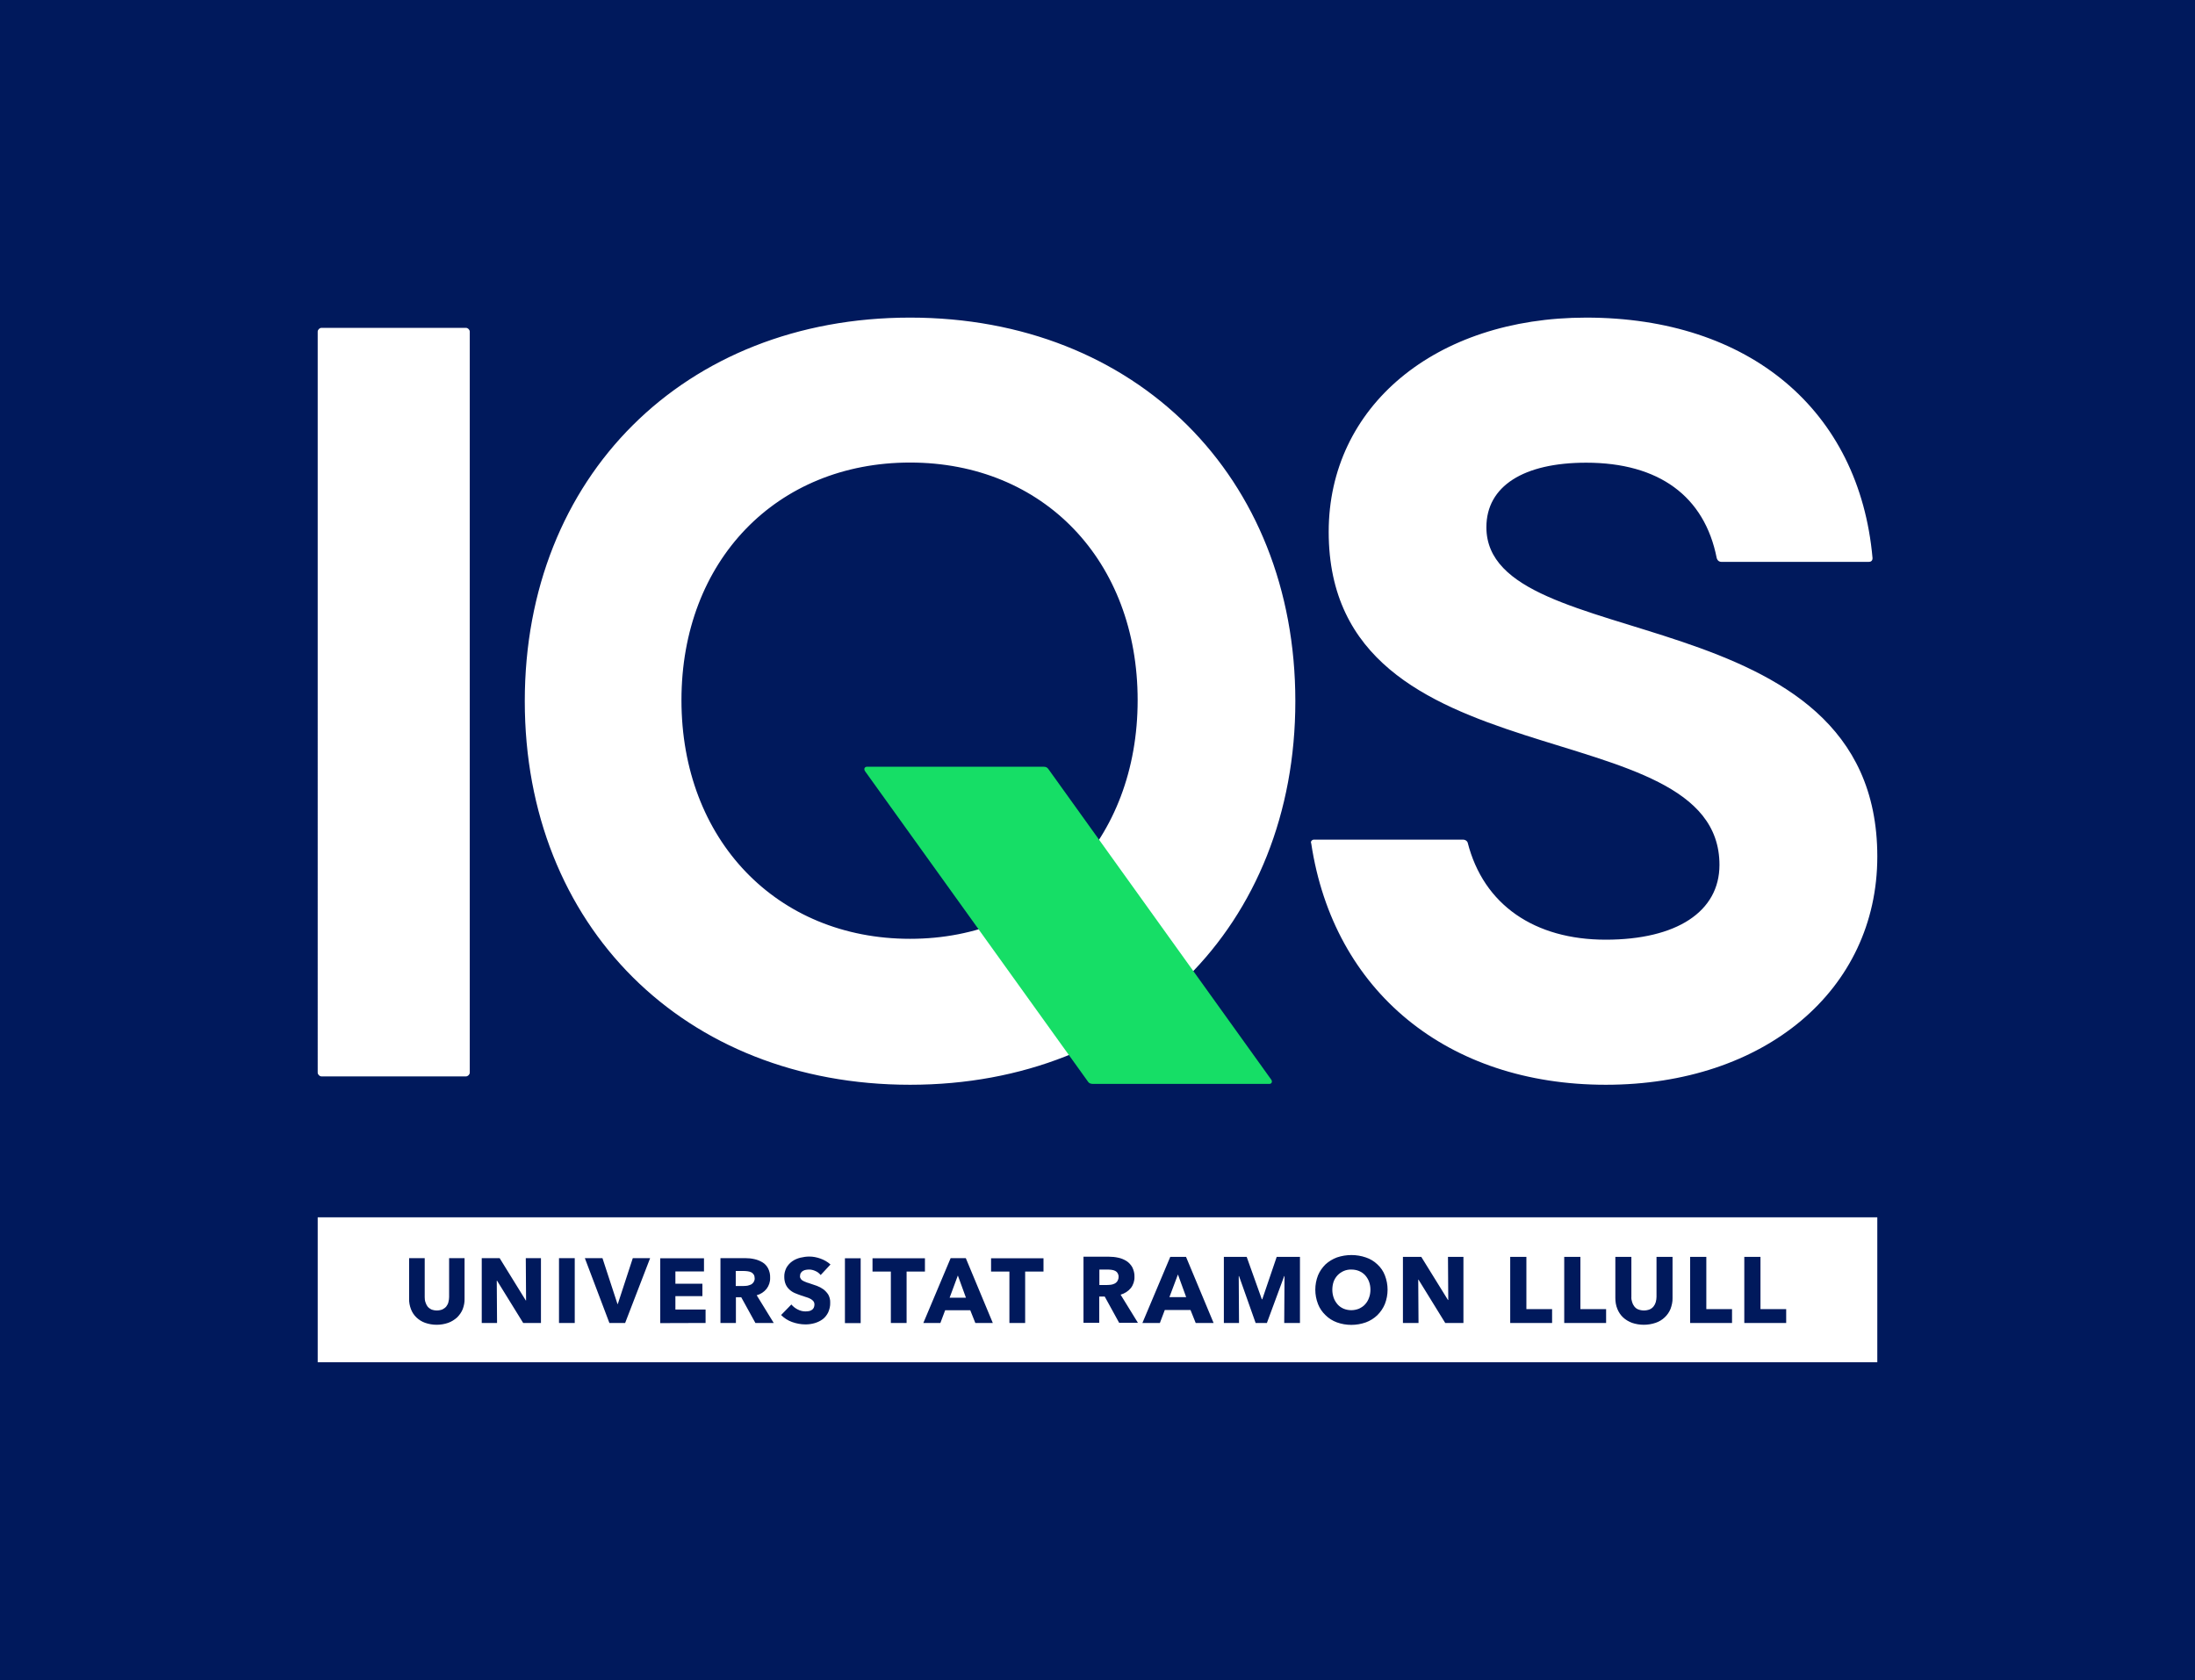 <?xml version="1.0" encoding="UTF-8" standalone="no"?>
<!-- Generator: Adobe Illustrator 28.1.0, SVG Export Plug-In . SVG Version: 6.00 Build 0)  -->

<svg
   version="1.1"
   id="Layer_1"
   x="0px"
   y="0px"
   viewBox="0 0 1520 1164"
   style="enable-background:new 0 0 1520 1164;"
   xml:space="preserve"
   sodipodi:docname="logo-IQS+URL-negatiu-RGB.svg"
   inkscape:version="1.4.2 (2aeb623e1d, 2025-05-12)"
   xmlns:inkscape="http://www.inkscape.org/namespaces/inkscape"
   xmlns:sodipodi="http://sodipodi.sourceforge.net/DTD/sodipodi-0.dtd"
   xmlns="http://www.w3.org/2000/svg"
   xmlns:svg="http://www.w3.org/2000/svg"><defs
   id="defs6" /><sodipodi:namedview
   id="namedview6"
   pagecolor="#ffffff"
   bordercolor="#000000"
   borderopacity="0.25"
   inkscape:showpageshadow="2"
   inkscape:pageopacity="0.0"
   inkscape:pagecheckerboard="0"
   inkscape:deskcolor="#d1d1d1"
   showgrid="false"
   inkscape:zoom="0.57894737"
   inkscape:cx="760"
   inkscape:cy="582.09091"
   inkscape:window-width="1420"
   inkscape:window-height="1214"
   inkscape:window-x="1666"
   inkscape:window-y="159"
   inkscape:window-maximized="0"
   inkscape:current-layer="Layer_1" />
<style
   type="text/css"
   id="style1">
	.st0{fill:#FFFFFF;}
	.st1{fill-rule:evenodd;clip-rule:evenodd;fill:#FFFFFF;}
	.st2{fill:#16DE66;}
</style>
<rect
   style="enable-background:new 0 0 1520 1164;fill:#00195c;fill-opacity:1"
   id="rect6"
   width="1520"
   height="1164"
   x="0"
   y="0" /><path
   class="st0"
   d="M1112,751.4c109.8,0,188-65.5,188-158.1c0-182.8-270.7-138-270.7-228.1c0-28.5,25.8-44.7,69.1-44.7  c50.4,0,82,23.3,90.4,66.1c0.6,1.9,1.9,2.6,3.2,2.6h102.1c1.3,0,2.6-0.6,2.6-2.6c-9.1-102.4-85.3-166.6-198.3-166.6  c-104.6,0-178.3,61.6-178.3,148.4c0,176.9,270.6,121.2,270.6,230.7c0,32.4-29.7,51.8-78.8,51.8c-49.1,0-84.6-24-95.6-67.4  c-0.6-1.3-1.9-1.9-3.2-1.9H909.9c-1.3,0-2.6,1.3-1.9,2.6C923.4,686.6,1002.2,751.4,1112,751.4z M630.2,650.3  c-92.4,0-158.3-68.7-158.3-165.3s65.9-164.6,158.3-164.6s157.6,68,157.6,164.6C787.8,581.6,722.5,650.3,630.2,650.3z M222.6,745.6  h100.1c1.3,0,2.6-1.3,2.6-2.6V229.7c0-1.3-1.3-2.6-2.6-2.6H222.6c-1.3,0-2.6,1.3-2.6,2.6V743C220,744.3,221.3,745.6,222.6,745.6z   M630.2,751.4c156.3,0,266.8-110.2,266.8-265.7S786.5,220,630.2,220S363.4,330.2,363.4,485.7C363.4,641.3,473.9,751.4,630.2,751.4z"
   id="path1" />
<g
   id="g5">
	<polygon
   class="st1"
   points="657.6,898.9 668.9,898.9 663.3,883.5  "
   id="polygon1" />
	<path
   class="st1"
   d="M521.9,882.8c-0.5-0.6-1-1.2-1.7-1.5c-0.8-0.4-1.6-0.6-2.4-0.7c-0.8-0.1-1.6-0.2-2.5-0.2h-5.8v10.4h5.2   c0.9,0,1.9-0.1,2.8-0.2c0.8-0.2,1.6-0.4,2.5-0.8c0.8-0.4,1.4-1,1.9-1.7c0.5-0.9,0.8-1.8,0.7-2.7   C522.6,884.5,522.4,883.6,521.9,882.8z"
   id="path2" />
	<polygon
   class="st1"
   points="809.8,898.5 821.4,898.5 815.7,882.8  "
   id="polygon2" />
	<path
   class="st1"
   d="M772.2,880.3c-0.8-0.4-1.6-0.6-2.4-0.7c-0.9-0.1-1.7-0.2-2.6-0.2h-5.9v10.7h5.3c0.9,0,1.9-0.1,2.8-0.2   c0.8-0.1,1.7-0.4,2.5-0.8c0.8-0.4,1.4-1,1.9-1.7c0.5-0.9,0.8-1.8,0.8-2.9C774.7,882.8,773.8,881.1,772.2,880.3z"
   id="path3" />
	<path
   class="st1"
   d="M945.3,883.3c-1.2-1.3-2.6-2.2-4.2-2.9c-1.7-0.7-3.5-1-5.4-1c-3.6-0.1-7,1.4-9.5,4c-1.2,1.3-2.1,2.8-2.7,4.4   c-1.2,3.7-1.2,7.7,0.1,11.3c0.6,1.7,1.6,3.2,2.7,4.5c1.2,1.3,2.5,2.2,4.1,2.9c3.4,1.4,7.2,1.4,10.7,0c1.6-0.8,3.1-1.7,4.2-3   c1.2-1.3,2.1-2.8,2.7-4.5c0.7-1.8,1-3.7,1-5.7c0-1.9-0.3-3.8-1-5.6C947.4,886.1,946.4,884.5,945.3,883.3z"
   id="path4" />
	<path
   class="st1"
   d="M220,843.2v100.4h1080V843.2H220z M321.7,899.5c0.1,2.5-0.4,5-1.3,7.4c-0.9,2.2-2.3,4.1-3.9,5.7   c-1.8,1.6-3.9,2.9-6.1,3.7c-5.2,1.8-10.8,1.8-16,0c-2.3-0.8-4.3-2.1-6-3.7c-1.7-1.6-3-3.6-3.8-5.7c-0.9-2.4-1.4-4.8-1.3-7.4v-28   h10.8v27c0,1.2,0.1,2.3,0.5,3.5c0.3,1,0.8,2.1,1.4,2.9c0.7,0.9,1.6,1.6,2.6,2.1c2.5,1,5.3,1,7.8,0c1-0.5,2-1.2,2.7-2.1   c0.6-0.9,1.2-1.8,1.4-2.9c0.3-1.2,0.5-2.3,0.5-3.5v-27h10.7L321.7,899.5L321.7,899.5z M374.6,916.4h-12.3l-18.1-29.3H344l0.2,29.3   h-10.6v-44.9H346l18.1,29.3h0.2l-0.2-29.3h10.5V916.4z M398,916.4h-10.9v-44.9H398V916.4z M432.9,916.4H422l-17-44.9h12.2   l10.4,31.8h0.2l10.4-31.8h12L432.9,916.4z M488.6,907.2v9.2l-31.4,0.1v-44.9h30.3v9.1h-19.8v8.5h18.7v8.6h-18.7v9.3h20.9V907.2z    M523.1,916.4l-9.8-17.8h-3.7v17.8h-10.7v-44.9h17.3c2.1,0,4.2,0.2,6.3,0.7c1.9,0.4,3.8,1.2,5.5,2.2s3,2.5,3.9,4.2   c1,2,1.5,4.2,1.4,6.5c0.1,2.8-0.8,5.5-2.5,7.7c-1.7,2.1-4.1,3.7-6.8,4.4l11.8,19.2L523.1,916.4L523.1,916.4z M554.5,885.8   c0.3,0.5,0.8,1,1.4,1.3c0.7,0.4,1.4,0.7,2.2,1c0.6,0.3,1.3,0.5,2.1,0.7c0.3,0.1,0.5,0.2,0.8,0.3s0.6,0.2,0.9,0.3   c1.2,0.4,2.5,0.8,3.8,1.3c1.6,0.6,3.1,1.4,4.5,2.4c1.3,1,2.5,2.3,3.4,3.7c0.9,1.7,1.4,3.6,1.3,5.6c0.1,2.3-0.5,4.6-1.4,6.7   c-0.9,1.8-2.2,3.5-3.8,4.7s-3.5,2.1-5.5,2.7c-2.1,0.6-4.2,0.9-6.4,0.9c-3.2,0-6.4-0.6-9.4-1.7c-2.8-1-5.4-2.7-7.5-4.8l7.1-7.3   c1.2,1.4,2.7,2.6,4.3,3.4c1.7,0.9,3.5,1.4,5.4,1.4c0.8,0,1.6-0.1,2.4-0.2c0.8-0.1,1.4-0.4,2-0.8c0.6-0.3,1-0.9,1.4-1.5   c0.3-0.7,0.5-1.5,0.5-2.3s-0.2-1.5-0.6-2.1c-0.5-0.6-1.1-1.2-1.8-1.6c-0.9-0.5-1.9-1-3-1.3c-0.7-0.2-1.4-0.4-2.1-0.7   c-0.6-0.2-1.2-0.4-1.9-0.6c-1.4-0.5-2.8-1-4.2-1.6s-2.6-1.4-3.7-2.4c-1.1-1-2-2.2-2.6-3.6c-0.7-1.6-1-3.4-1-5.2   c-0.1-2.2,0.5-4.4,1.5-6.4c1-1.7,2.3-3.2,4-4.4s3.6-2,5.6-2.5c2.1-0.5,4.2-0.8,6.3-0.8c2.4,0,5.1,0.5,7.6,1.4s4.9,2.2,7,4.1   l-6.8,7.3c-1-1.2-2.2-2.2-3.7-2.8c-1.3-0.6-2.8-1-4.3-1c-0.8,0-1.4,0.1-2.2,0.2c-0.8,0.1-1.4,0.4-2,0.7s-1.1,0.8-1.5,1.4   c-0.4,0.6-0.6,1.4-0.6,2.2C553.9,884.6,554.1,885.2,554.5,885.8z M596,916.5h-10.9v-44.9H596V916.5z M627.8,916.4h-10.9v-35.6   h-12.7v-9.2h36.3v9.2h-12.7L627.8,916.4L627.8,916.4z M675.4,916.4l-3.5-8.8h-17.4l-3.3,8.8h-11.8l18.9-44.9h10.5l18.7,44.9H675.4z    M722.6,880.8h-12.7v35.6H699v-35.6h-12.7v-9.2h36.3V880.8z M775,916.3l-10-18.2h-3.8v18.2h-10.9v-45.8h17.6c2.1,0,4.3,0.2,6.5,0.7   c2,0.4,3.9,1.2,5.7,2.3c1.7,1.1,3,2.6,4,4.3c1,2.1,1.6,4.3,1.5,6.6c0.1,2.8-0.8,5.6-2.5,7.8c-1.8,2.2-4.3,3.8-7.1,4.6l12,19.5   L775,916.3L775,916.3z M828,916.4l-3.6-9h-17.8l-3.4,9h-12.1l19.3-45.8h10.9l19.1,45.8H828z M900.2,916.4h-10.9l0.2-32.5h-0.2   l-12,32.5h-7.8L858,883.9h-0.2l0.2,32.5h-10.5v-45.8h15.8l10.5,29.4h0.3l10-29.4h16.1L900.2,916.4L900.2,916.4z M959,903.3   c-1.2,2.9-3,5.5-5.2,7.7c-2.3,2.2-5,3.9-8,5c-6.5,2.3-13.6,2.3-20,0c-3-1.1-5.7-2.8-7.9-5c-2.3-2.2-4.1-4.8-5.2-7.7   c-2.5-6.4-2.5-13.5,0-19.9c1.2-2.9,3-5.4,5.2-7.6c2.3-2.1,5-3.7,7.9-4.8c6.5-2.2,13.6-2.2,20,0c3,1,5.7,2.6,8,4.8   c2.3,2.1,4.1,4.7,5.2,7.6C961.5,889.8,961.5,896.9,959,903.3z M1013.4,916.4h-12.6l-18.5-30h-0.2l0.2,30h-10.8v-45.8h12.7   l18.5,29.9h0.2l-0.2-29.9h10.7L1013.4,916.4L1013.4,916.4z M1074.8,916.4h-29v-45.8h11.2v36.2h17.8V916.4z M1112.2,916.4h-29v-45.8   h11.2v36.2h17.8V916.4z M1156.8,906.7c-0.9,2.2-2.3,4.2-4,5.8c-1.8,1.7-3.9,3-6.3,3.8c-5.3,1.8-11.1,1.8-16.4,0   c-2.3-0.9-4.4-2.1-6.2-3.8c-1.7-1.6-3-3.6-3.9-5.8c-1-2.4-1.4-5-1.4-7.6v-28.5h11.1v27.7c-0.1,1.2,0.1,2.4,0.5,3.6   c0.3,1.1,0.8,2.1,1.5,3s1.6,1.7,2.7,2.1c2.6,1,5.4,1,8,0c1.1-0.5,2-1.2,2.7-2.1c0.7-0.9,1.2-1.9,1.5-3c0.3-1.2,0.5-2.4,0.5-3.6   v-27.7h11.1v28.5C1158.3,901.7,1157.7,904.2,1156.8,906.7z M1199.4,916.4h-29v-45.8h11.2v36.2h17.8V916.4z M1236.9,916.4h-29v-45.8   h11.2v36.2h17.8V916.4z"
   id="path5" />
</g>
<path
   class="st2"
   d="M878.9,750.8H756.8c-1.3,0-2.6-0.4-3.2-1.3L599.1,534.3c-1.2-1.7-0.3-3.2,1.3-3.2h122.1c1.9,0,2.6,0.5,3.4,1.5  l154.3,215.1C881.4,749.2,880.6,750.9,878.9,750.8"
   id="path6" />
</svg>
